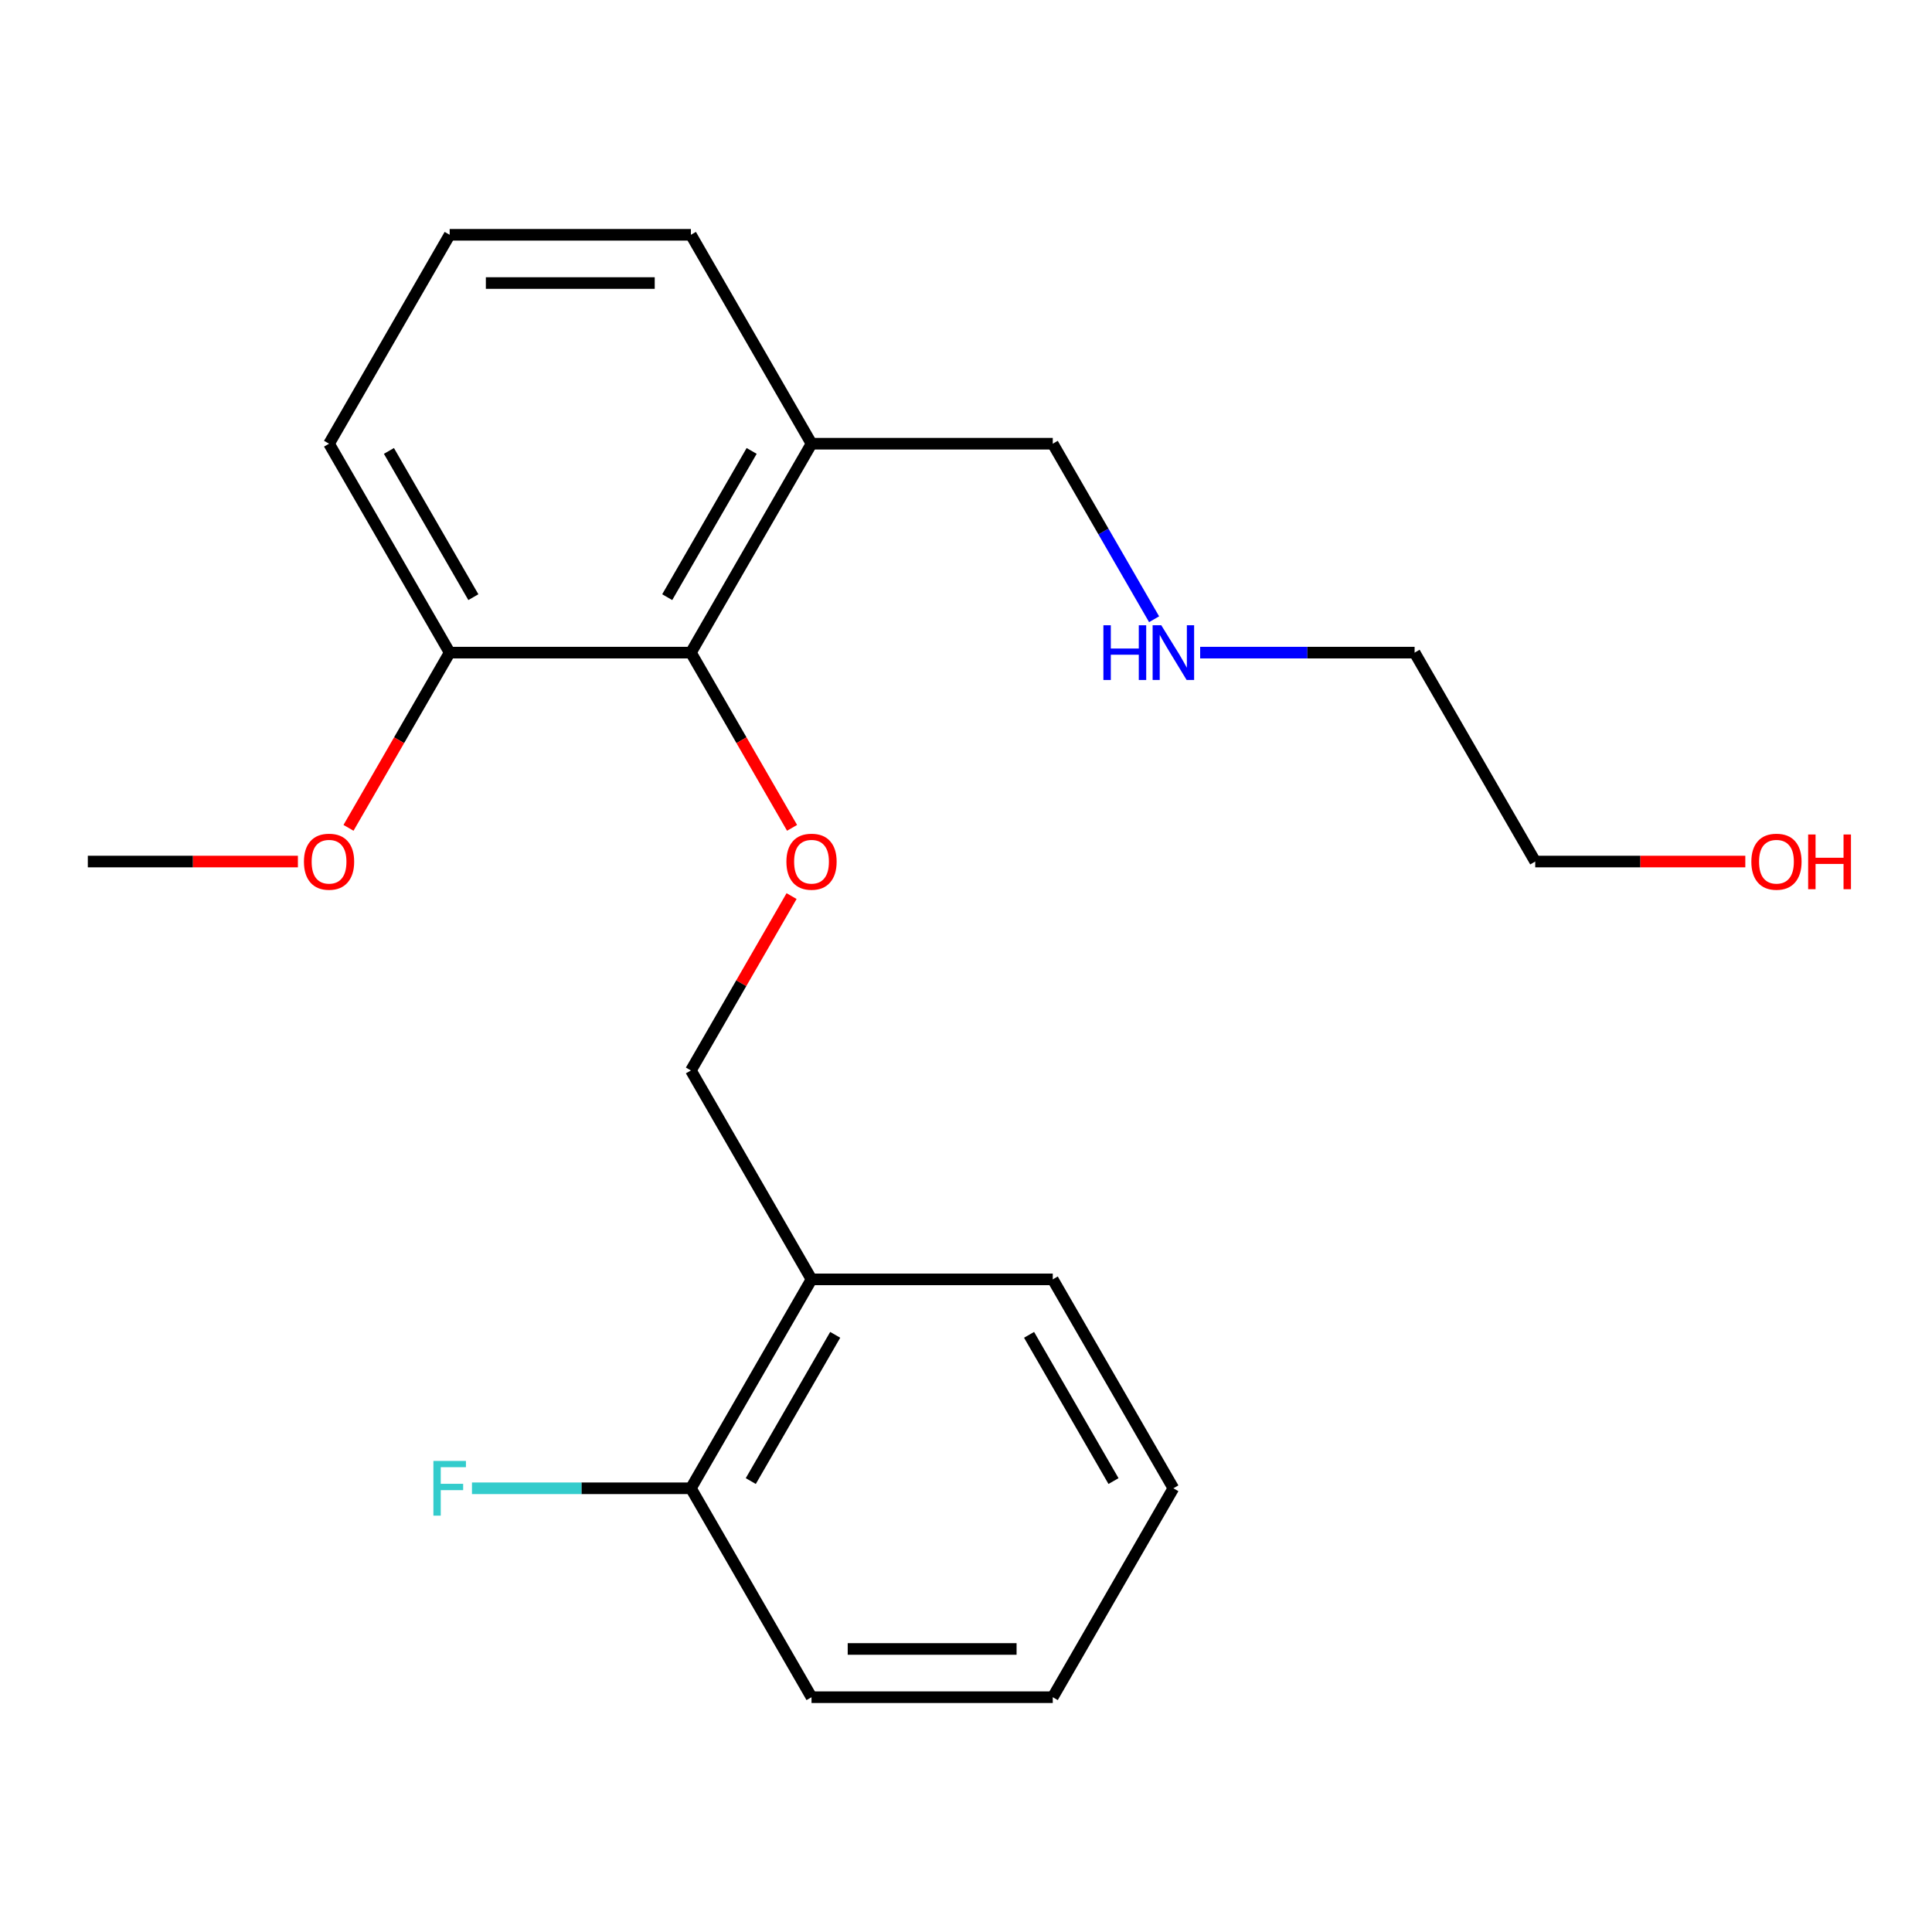 <?xml version='1.0' encoding='iso-8859-1'?>
<svg version='1.1' baseProfile='full'
              xmlns='http://www.w3.org/2000/svg'
                      xmlns:rdkit='http://www.rdkit.org/xml'
                      xmlns:xlink='http://www.w3.org/1999/xlink'
                  xml:space='preserve'
width='1000px' height='1000px' viewBox='0 0 1000 1000'>
<!-- END OF HEADER -->
<rect style='opacity:1.0;fill:#FFFFFF;stroke:none' width='1000' height='1000' x='0' y='0'> </rect>
<path class='bond-0' d='M 357.611,337.799 L 383.792,383.145' style='fill:none;fill-rule:evenodd;stroke:#000000;stroke-width:6px;stroke-linecap:butt;stroke-linejoin:miter;stroke-opacity:1' />
<path class='bond-0' d='M 383.792,383.145 L 409.972,428.491' style='fill:none;fill-rule:evenodd;stroke:#FF0000;stroke-width:6px;stroke-linecap:butt;stroke-linejoin:miter;stroke-opacity:1' />
<path class='bond-2' d='M 357.611,337.799 L 420.042,229.665' style='fill:none;fill-rule:evenodd;stroke:#000000;stroke-width:6px;stroke-linecap:butt;stroke-linejoin:miter;stroke-opacity:1' />
<path class='bond-2' d='M 345.349,309.092 L 389.051,233.398' style='fill:none;fill-rule:evenodd;stroke:#000000;stroke-width:6px;stroke-linecap:butt;stroke-linejoin:miter;stroke-opacity:1' />
<path class='bond-4' d='M 357.611,337.799 L 232.748,337.799' style='fill:none;fill-rule:evenodd;stroke:#000000;stroke-width:6px;stroke-linecap:butt;stroke-linejoin:miter;stroke-opacity:1' />
<path class='bond-3' d='M 409.718,463.814 L 383.665,508.941' style='fill:none;fill-rule:evenodd;stroke:#FF0000;stroke-width:6px;stroke-linecap:butt;stroke-linejoin:miter;stroke-opacity:1' />
<path class='bond-3' d='M 383.665,508.941 L 357.611,554.067' style='fill:none;fill-rule:evenodd;stroke:#000000;stroke-width:6px;stroke-linecap:butt;stroke-linejoin:miter;stroke-opacity:1' />
<path class='bond-1' d='M 420.042,662.201 L 357.611,554.067' style='fill:none;fill-rule:evenodd;stroke:#000000;stroke-width:6px;stroke-linecap:butt;stroke-linejoin:miter;stroke-opacity:1' />
<path class='bond-5' d='M 420.042,662.201 L 357.611,770.335' style='fill:none;fill-rule:evenodd;stroke:#000000;stroke-width:6px;stroke-linecap:butt;stroke-linejoin:miter;stroke-opacity:1' />
<path class='bond-5' d='M 432.305,690.908 L 388.603,766.602' style='fill:none;fill-rule:evenodd;stroke:#000000;stroke-width:6px;stroke-linecap:butt;stroke-linejoin:miter;stroke-opacity:1' />
<path class='bond-13' d='M 420.042,662.201 L 544.905,662.201' style='fill:none;fill-rule:evenodd;stroke:#000000;stroke-width:6px;stroke-linecap:butt;stroke-linejoin:miter;stroke-opacity:1' />
<path class='bond-9' d='M 420.042,229.665 L 544.905,229.665' style='fill:none;fill-rule:evenodd;stroke:#000000;stroke-width:6px;stroke-linecap:butt;stroke-linejoin:miter;stroke-opacity:1' />
<path class='bond-10' d='M 420.042,229.665 L 357.611,121.53' style='fill:none;fill-rule:evenodd;stroke:#000000;stroke-width:6px;stroke-linecap:butt;stroke-linejoin:miter;stroke-opacity:1' />
<path class='bond-8' d='M 232.748,337.799 L 206.568,383.145' style='fill:none;fill-rule:evenodd;stroke:#000000;stroke-width:6px;stroke-linecap:butt;stroke-linejoin:miter;stroke-opacity:1' />
<path class='bond-8' d='M 206.568,383.145 L 180.387,428.491' style='fill:none;fill-rule:evenodd;stroke:#FF0000;stroke-width:6px;stroke-linecap:butt;stroke-linejoin:miter;stroke-opacity:1' />
<path class='bond-14' d='M 232.748,337.799 L 170.317,229.665' style='fill:none;fill-rule:evenodd;stroke:#000000;stroke-width:6px;stroke-linecap:butt;stroke-linejoin:miter;stroke-opacity:1' />
<path class='bond-14' d='M 245.011,309.092 L 201.309,233.398' style='fill:none;fill-rule:evenodd;stroke:#000000;stroke-width:6px;stroke-linecap:butt;stroke-linejoin:miter;stroke-opacity:1' />
<path class='bond-6' d='M 357.611,770.335 L 300.951,770.335' style='fill:none;fill-rule:evenodd;stroke:#000000;stroke-width:6px;stroke-linecap:butt;stroke-linejoin:miter;stroke-opacity:1' />
<path class='bond-6' d='M 300.951,770.335 L 244.29,770.335' style='fill:none;fill-rule:evenodd;stroke:#33CCCC;stroke-width:6px;stroke-linecap:butt;stroke-linejoin:miter;stroke-opacity:1' />
<path class='bond-15' d='M 357.611,770.335 L 420.042,878.47' style='fill:none;fill-rule:evenodd;stroke:#000000;stroke-width:6px;stroke-linecap:butt;stroke-linejoin:miter;stroke-opacity:1' />
<path class='bond-7' d='M 597.359,320.517 L 571.132,275.091' style='fill:none;fill-rule:evenodd;stroke:#0000FF;stroke-width:6px;stroke-linecap:butt;stroke-linejoin:miter;stroke-opacity:1' />
<path class='bond-7' d='M 571.132,275.091 L 544.905,229.665' style='fill:none;fill-rule:evenodd;stroke:#000000;stroke-width:6px;stroke-linecap:butt;stroke-linejoin:miter;stroke-opacity:1' />
<path class='bond-16' d='M 621.198,337.799 L 676.698,337.799' style='fill:none;fill-rule:evenodd;stroke:#0000FF;stroke-width:6px;stroke-linecap:butt;stroke-linejoin:miter;stroke-opacity:1' />
<path class='bond-16' d='M 676.698,337.799 L 732.199,337.799' style='fill:none;fill-rule:evenodd;stroke:#000000;stroke-width:6px;stroke-linecap:butt;stroke-linejoin:miter;stroke-opacity:1' />
<path class='bond-18' d='M 154.196,445.933 L 99.825,445.933' style='fill:none;fill-rule:evenodd;stroke:#FF0000;stroke-width:6px;stroke-linecap:butt;stroke-linejoin:miter;stroke-opacity:1' />
<path class='bond-18' d='M 99.825,445.933 L 45.455,445.933' style='fill:none;fill-rule:evenodd;stroke:#000000;stroke-width:6px;stroke-linecap:butt;stroke-linejoin:miter;stroke-opacity:1' />
<path class='bond-21' d='M 357.611,121.53 L 232.748,121.53' style='fill:none;fill-rule:evenodd;stroke:#000000;stroke-width:6px;stroke-linecap:butt;stroke-linejoin:miter;stroke-opacity:1' />
<path class='bond-21' d='M 338.882,146.503 L 251.478,146.503' style='fill:none;fill-rule:evenodd;stroke:#000000;stroke-width:6px;stroke-linecap:butt;stroke-linejoin:miter;stroke-opacity:1' />
<path class='bond-11' d='M 903.371,445.933 L 849.001,445.933' style='fill:none;fill-rule:evenodd;stroke:#FF0000;stroke-width:6px;stroke-linecap:butt;stroke-linejoin:miter;stroke-opacity:1' />
<path class='bond-11' d='M 849.001,445.933 L 794.63,445.933' style='fill:none;fill-rule:evenodd;stroke:#000000;stroke-width:6px;stroke-linecap:butt;stroke-linejoin:miter;stroke-opacity:1' />
<path class='bond-12' d='M 232.748,121.53 L 170.317,229.665' style='fill:none;fill-rule:evenodd;stroke:#000000;stroke-width:6px;stroke-linecap:butt;stroke-linejoin:miter;stroke-opacity:1' />
<path class='bond-19' d='M 544.905,662.201 L 607.336,770.335' style='fill:none;fill-rule:evenodd;stroke:#000000;stroke-width:6px;stroke-linecap:butt;stroke-linejoin:miter;stroke-opacity:1' />
<path class='bond-19' d='M 532.643,690.908 L 576.345,766.602' style='fill:none;fill-rule:evenodd;stroke:#000000;stroke-width:6px;stroke-linecap:butt;stroke-linejoin:miter;stroke-opacity:1' />
<path class='bond-22' d='M 420.042,878.47 L 544.905,878.47' style='fill:none;fill-rule:evenodd;stroke:#000000;stroke-width:6px;stroke-linecap:butt;stroke-linejoin:miter;stroke-opacity:1' />
<path class='bond-22' d='M 438.772,853.497 L 526.176,853.497' style='fill:none;fill-rule:evenodd;stroke:#000000;stroke-width:6px;stroke-linecap:butt;stroke-linejoin:miter;stroke-opacity:1' />
<path class='bond-17' d='M 732.199,337.799 L 794.63,445.933' style='fill:none;fill-rule:evenodd;stroke:#000000;stroke-width:6px;stroke-linecap:butt;stroke-linejoin:miter;stroke-opacity:1' />
<path class='bond-20' d='M 607.336,770.335 L 544.905,878.47' style='fill:none;fill-rule:evenodd;stroke:#000000;stroke-width:6px;stroke-linecap:butt;stroke-linejoin:miter;stroke-opacity:1' />
<path  class='atom-1' d='M 407.042 446.013
Q 407.042 439.213, 410.402 435.413
Q 413.762 431.613, 420.042 431.613
Q 426.322 431.613, 429.682 435.413
Q 433.042 439.213, 433.042 446.013
Q 433.042 452.893, 429.642 456.813
Q 426.242 460.693, 420.042 460.693
Q 413.802 460.693, 410.402 456.813
Q 407.042 452.933, 407.042 446.013
M 420.042 457.493
Q 424.362 457.493, 426.682 454.613
Q 429.042 451.693, 429.042 446.013
Q 429.042 440.453, 426.682 437.653
Q 424.362 434.813, 420.042 434.813
Q 415.722 434.813, 413.362 437.613
Q 411.042 440.413, 411.042 446.013
Q 411.042 451.733, 413.362 454.613
Q 415.722 457.493, 420.042 457.493
' fill='#FF0000'/>
<path  class='atom-7' d='M 224.328 756.175
L 241.168 756.175
L 241.168 759.415
L 228.128 759.415
L 228.128 768.015
L 239.728 768.015
L 239.728 771.295
L 228.128 771.295
L 228.128 784.495
L 224.328 784.495
L 224.328 756.175
' fill='#33CCCC'/>
<path  class='atom-8' d='M 571.116 323.639
L 574.956 323.639
L 574.956 335.679
L 589.436 335.679
L 589.436 323.639
L 593.276 323.639
L 593.276 351.959
L 589.436 351.959
L 589.436 338.879
L 574.956 338.879
L 574.956 351.959
L 571.116 351.959
L 571.116 323.639
' fill='#0000FF'/>
<path  class='atom-8' d='M 601.076 323.639
L 610.356 338.639
Q 611.276 340.119, 612.756 342.799
Q 614.236 345.479, 614.316 345.639
L 614.316 323.639
L 618.076 323.639
L 618.076 351.959
L 614.196 351.959
L 604.236 335.559
Q 603.076 333.639, 601.836 331.439
Q 600.636 329.239, 600.276 328.559
L 600.276 351.959
L 596.596 351.959
L 596.596 323.639
L 601.076 323.639
' fill='#0000FF'/>
<path  class='atom-9' d='M 157.317 446.013
Q 157.317 439.213, 160.677 435.413
Q 164.037 431.613, 170.317 431.613
Q 176.597 431.613, 179.957 435.413
Q 183.317 439.213, 183.317 446.013
Q 183.317 452.893, 179.917 456.813
Q 176.517 460.693, 170.317 460.693
Q 164.077 460.693, 160.677 456.813
Q 157.317 452.933, 157.317 446.013
M 170.317 457.493
Q 174.637 457.493, 176.957 454.613
Q 179.317 451.693, 179.317 446.013
Q 179.317 440.453, 176.957 437.653
Q 174.637 434.813, 170.317 434.813
Q 165.997 434.813, 163.637 437.613
Q 161.317 440.413, 161.317 446.013
Q 161.317 451.733, 163.637 454.613
Q 165.997 457.493, 170.317 457.493
' fill='#FF0000'/>
<path  class='atom-12' d='M 906.493 446.013
Q 906.493 439.213, 909.853 435.413
Q 913.213 431.613, 919.493 431.613
Q 925.773 431.613, 929.133 435.413
Q 932.493 439.213, 932.493 446.013
Q 932.493 452.893, 929.093 456.813
Q 925.693 460.693, 919.493 460.693
Q 913.253 460.693, 909.853 456.813
Q 906.493 452.933, 906.493 446.013
M 919.493 457.493
Q 923.813 457.493, 926.133 454.613
Q 928.493 451.693, 928.493 446.013
Q 928.493 440.453, 926.133 437.653
Q 923.813 434.813, 919.493 434.813
Q 915.173 434.813, 912.813 437.613
Q 910.493 440.413, 910.493 446.013
Q 910.493 451.733, 912.813 454.613
Q 915.173 457.493, 919.493 457.493
' fill='#FF0000'/>
<path  class='atom-12' d='M 935.893 431.933
L 939.733 431.933
L 939.733 443.973
L 954.213 443.973
L 954.213 431.933
L 958.053 431.933
L 958.053 460.253
L 954.213 460.253
L 954.213 447.173
L 939.733 447.173
L 939.733 460.253
L 935.893 460.253
L 935.893 431.933
' fill='#FF0000'/>
</svg>
